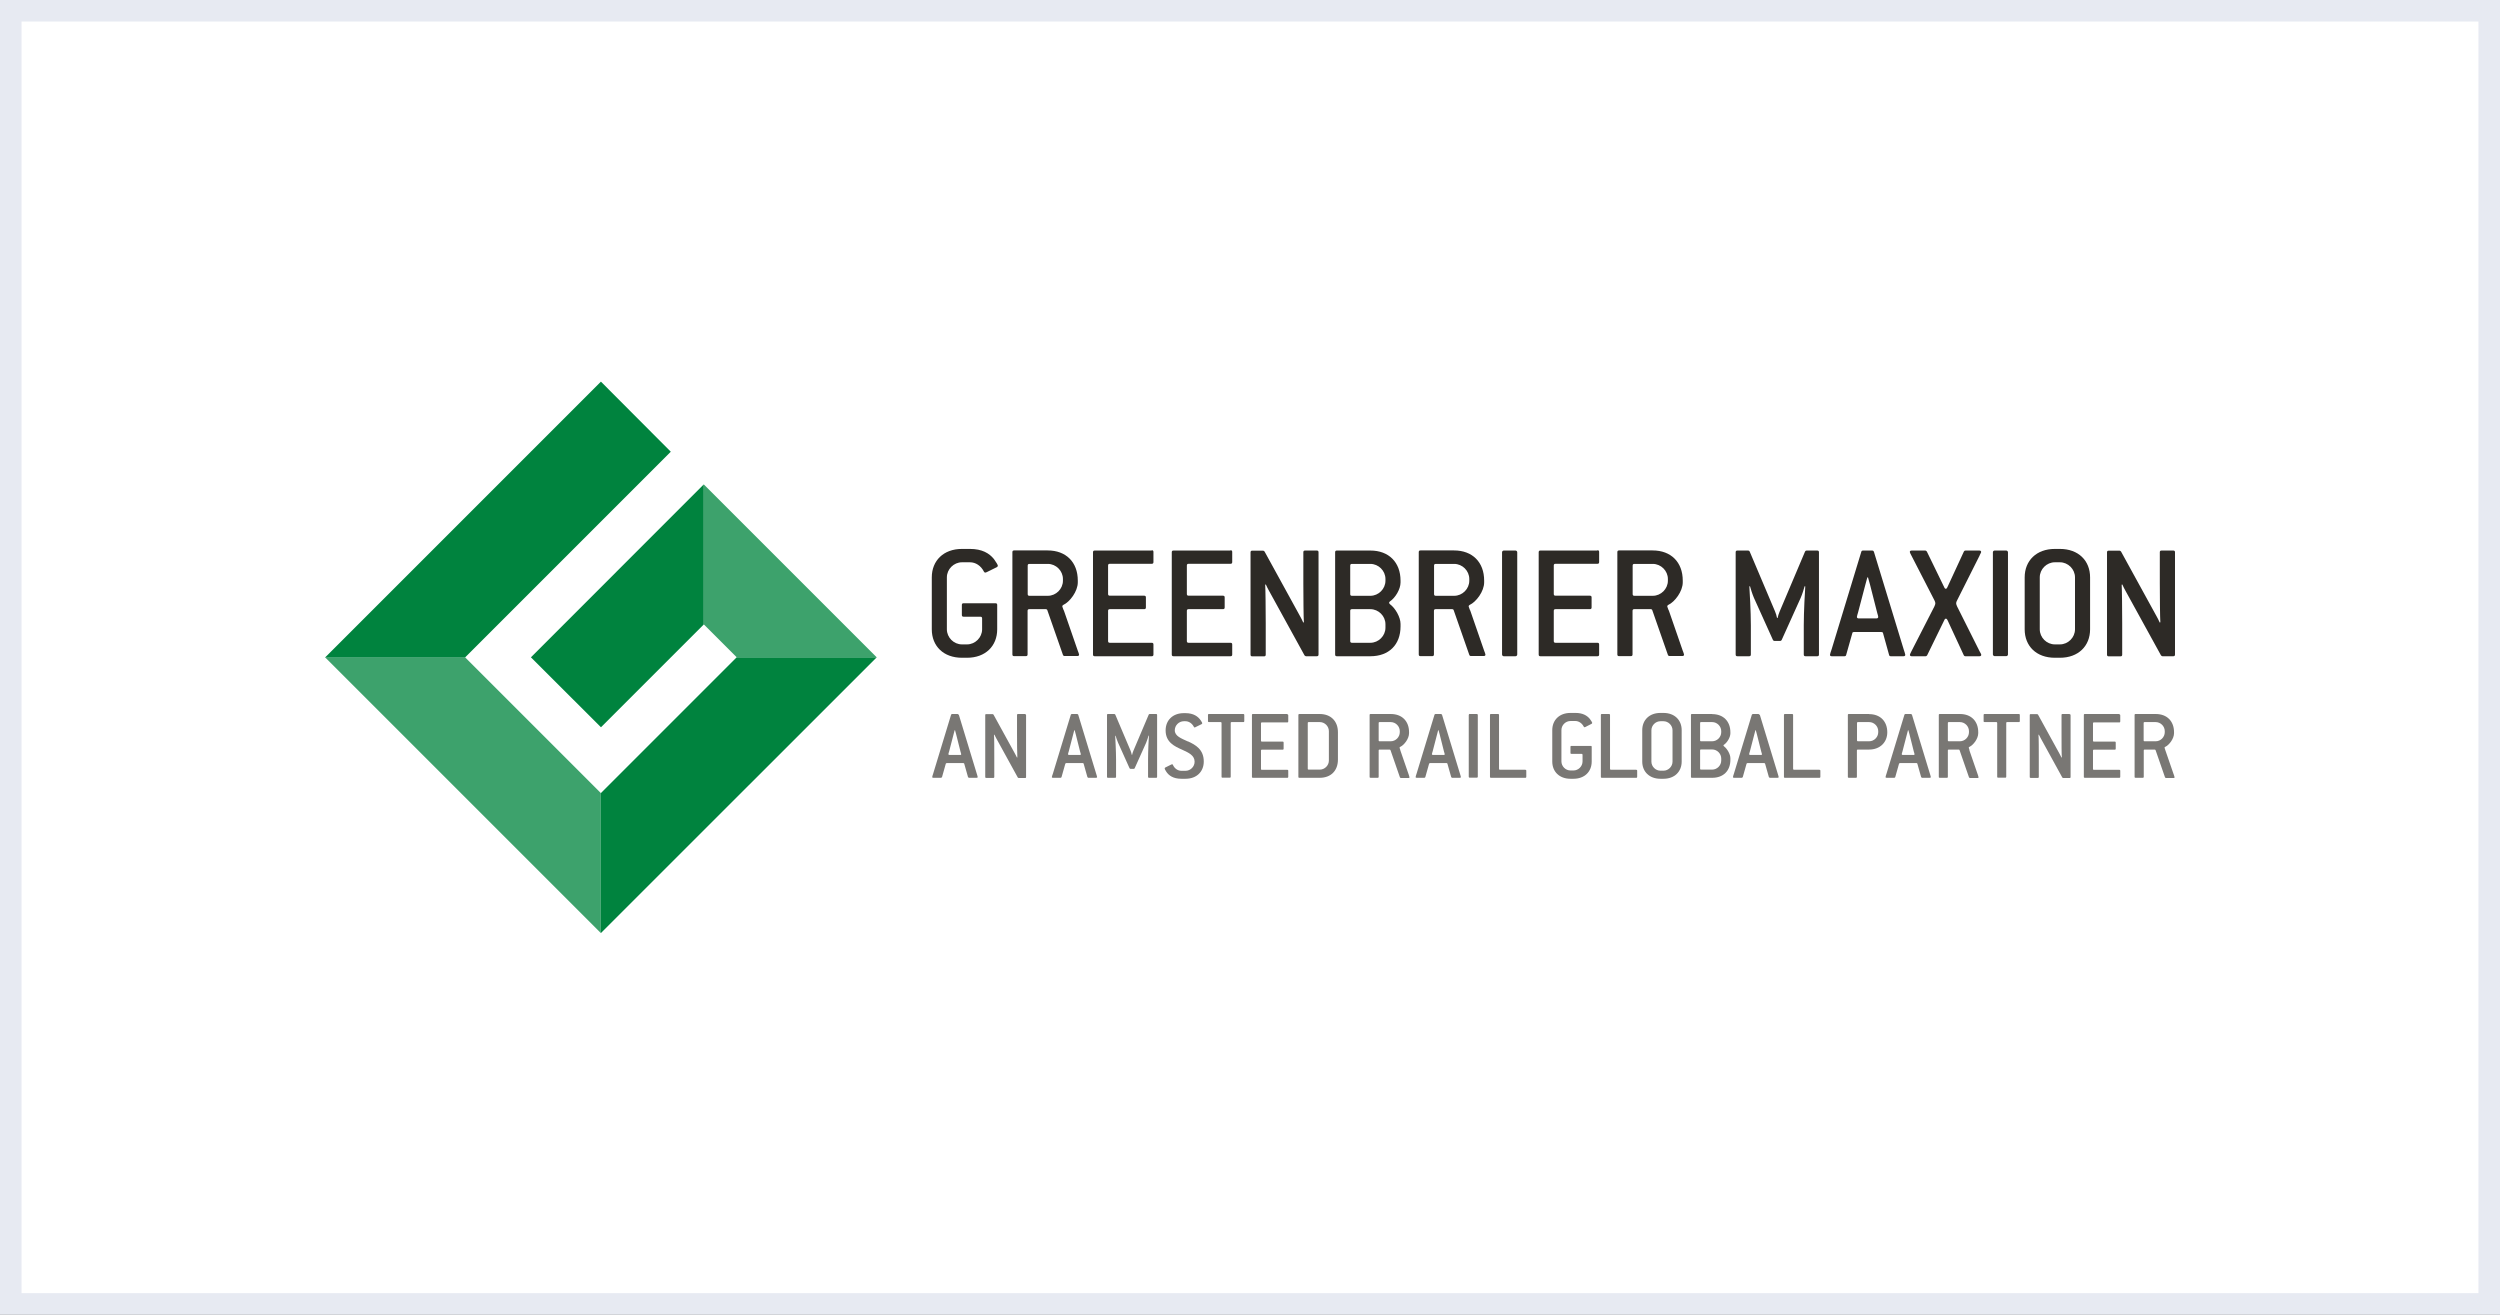 <svg xmlns="http://www.w3.org/2000/svg" id="Camada_2" data-name="Camada 2" viewBox="0 0 232 122"><rect x="0" y="0" width="232" height="122" fill="#808080" stroke="none"/><defs><style>      .cls-1 {        fill: #797774;      }      .cls-1, .cls-2, .cls-3, .cls-4 {        stroke-width: 0px;      }      .cls-2 {        fill: #3da26c;      }      .cls-3 {        fill: #2d2a26;      }      .cls-5 {        fill: #fff;        stroke: #e7eaf2;        stroke-miterlimit: 10;        stroke-width: 2px;      }      .cls-4 {        fill: #00833e;      }    </style></defs><g id="Camada_1-2" data-name="Camada 1"><g><rect class="cls-5" x="1" y="1" width="230" height="120"></rect><g><g><g><path class="cls-3" d="M98.71,56.64c-.06-.17-.13-.33-.13-.37,0-.06.03-.09.09-.13.61-.28,1.35-1.26,1.35-2.1v-.16c0-1.71-1.09-2.8-2.8-2.8h-3.11c-.11,0-.16.05-.16.16v9.49c0,.11.05.16.16.16h1.09c.11,0,.16-.05.16-.16v-4.04c0-.11.05-.16.16-.16h1.54c.06,0,.11.03.13.09l1.45,4.15c.02.06.08.11.14.11h1.2c.11,0,.16-.05.16-.13,0-.06-.06-.2-.13-.39l-1.29-3.73h0ZM97.24,55.29h-1.71c-.11,0-.16-.05-.16-.16v-2.64c0-.11.05-.16.16-.16h1.71c.76,0,1.4.64,1.4,1.4v.16c0,.76-.64,1.4-1.4,1.4h0Z"></path><path class="cls-3" d="M127.17,51.09h-3.11c-.11,0-.16.05-.16.16v9.49c0,.11.05.16.16.16h3.11c1.71,0,2.8-1.06,2.8-2.77v-.23c0-.62-.48-1.46-.98-1.83-.05-.05-.08-.08-.08-.13s.02-.09.08-.13c.5-.34.98-1.13.98-1.76v-.16c0-1.71-1.09-2.8-2.8-2.8h0ZM128.57,58.25c0,.76-.64,1.4-1.4,1.4h-1.71c-.11,0-.16-.05-.16-.16v-2.8c0-.11.05-.16.16-.16h1.71c.76,0,1.4.64,1.4,1.4v.31h0ZM128.57,53.89c0,.76-.64,1.4-1.4,1.4h-1.71c-.11,0-.16-.05-.16-.16v-2.64c0-.11.05-.16.16-.16h1.71c.76,0,1.4.64,1.4,1.4v.16h0Z"></path><path class="cls-3" d="M90.02,50.94h-.75c-1.71,0-2.8,1.09-2.8,2.64v4.82c0,1.56,1.09,2.64,2.8,2.64h.47c1.71,0,2.8-1.09,2.8-2.64v-2.26c0-.11-.05-.16-.16-.16h-2.96c-.11,0-.16.05-.16.16v.93c0,.11.05.16.16.16h1.56c.11,0,.16.05.16.16v1.01c0,.76-.64,1.4-1.4,1.4h-.47c-.76,0-1.4-.64-1.4-1.4v-4.82c0-.76.64-1.4,1.4-1.4h.75c.51,0,1.01.31,1.29.87.03.06.08.09.12.09.06,0,.17-.06.27-.11l.81-.4c.06-.03.09-.08.09-.14s-.16-.34-.37-.62c-.43-.53-1.1-.93-2.21-.93h0Z"></path><path class="cls-3" d="M106.88,51.09h-5.29c-.11,0-.16.05-.16.16v9.49c0,.11.05.16.16.16h5.29c.11,0,.16-.05.16-.16v-.93c0-.11-.05-.16-.16-.16h-3.89c-.11,0-.16-.05-.16-.16v-2.8c0-.11.05-.16.16-.16h3.19c.11,0,.16-.05.16-.16v-.93c0-.11-.05-.16-.16-.16h-3.19c-.11,0-.16-.05-.16-.16v-2.64c0-.11.05-.16.16-.16h3.89c.11,0,.16-.05.16-.16v-.94c0-.11-.05-.16-.16-.16h0Z"></path><path class="cls-3" d="M122.2,51.09h-1.09c-.11,0-.16.05-.16.16v2.89c0,1.23.02,3.23.05,3.61l-.06.02c-.05-.13-.23-.48-.28-.56l-3.31-6.03s-.08-.08-.14-.08h-1c-.11,0-.16.05-.16.16v9.49c0,.11.05.16.16.16h1.09c.11,0,.16-.05.16-.16v-2.88c0-1.23-.02-3.23-.05-3.61l.06-.02c.05.13.22.45.28.56l3.31,6.02s.08.08.14.08h1c.11,0,.16-.05.16-.16v-9.49c0-.11-.05-.16-.16-.16h0Z"></path><path class="cls-3" d="M114.19,51.09h-5.29c-.11,0-.16.05-.16.16v9.49c0,.11.05.16.16.16h5.29c.11,0,.16-.05.16-.16v-.93c0-.11-.05-.16-.16-.16h-3.89c-.11,0-.16-.05-.16-.16v-2.8c0-.11.05-.16.16-.16h3.19c.11,0,.16-.05.16-.16v-.93c0-.11-.05-.16-.16-.16h-3.19c-.11,0-.16-.05-.16-.16v-2.64c0-.11.05-.16.16-.16h3.89c.11,0,.16-.05.16-.16v-.94c0-.11-.05-.16-.16-.16h0Z"></path><path class="cls-3" d="M191.16,50.94h-.47c-1.71,0-2.8,1.09-2.8,2.64v4.82c0,1.56,1.09,2.64,2.8,2.64h.47c1.71,0,2.8-1.09,2.8-2.64v-4.82c0-1.56-1.09-2.64-2.8-2.64ZM192.56,58.4c0,.76-.64,1.4-1.4,1.4h-.47c-.76,0-1.4-.64-1.4-1.4v-4.82c0-.76.64-1.4,1.4-1.4h.47c.76,0,1.4.64,1.4,1.4v4.82Z"></path><rect class="cls-3" x="184.94" y="51.09" width="1.4" height="9.8" rx=".16" ry=".16"></rect><path class="cls-3" d="M183.71,51.53c.08-.16.14-.25.14-.31,0-.08-.06-.13-.17-.13h-1.29c-.06,0-.11.03-.14.09l-1.54,3.33c-.03.08-.09.13-.14.13s-.11-.05-.14-.13l-1.62-3.33s-.08-.09-.14-.09h-1.27c-.11,0-.17.05-.17.13,0,.06.05.14.13.3l2.15,4.18c.06.13.09.2.09.28s-.03.17-.09.3l-2.1,4.1c-.08.16-.17.33-.17.39,0,.08.06.13.17.13h1.29c.06,0,.11-.05.14-.09l1.6-3.28c.03-.08.09-.12.14-.12s.11.05.14.12l1.52,3.28c.03.06.08.09.14.09h1.31c.11,0,.17-.05.17-.13,0-.06-.06-.16-.16-.34l-2.08-4.15c-.06-.14-.09-.22-.09-.3s.03-.16.11-.31l2.08-4.14h0Z"></path><path class="cls-3" d="M201.68,51.09h-1.09c-.11,0-.16.05-.16.16v2.89c0,1.23.02,3.23.05,3.61l-.06.02c-.05-.13-.23-.48-.28-.56l-3.31-6.03s-.08-.08-.14-.08h-1c-.11,0-.16.05-.16.16v9.49c0,.11.05.16.16.16h1.09c.11,0,.16-.05.16-.16v-2.88c0-1.23-.02-3.23-.05-3.61l.06-.02c.05.13.22.45.28.56l3.31,6.02s.08.08.14.08h1c.11,0,.16-.05.16-.16v-9.49c0-.11-.05-.16-.16-.16h0Z"></path><path class="cls-3" d="M173.89,51.2c-.02-.08-.08-.11-.16-.11h-.84c-.08,0-.14.03-.16.11l-2.75,9.04c-.08.23-.16.47-.16.53,0,.08.06.13.17.13h1.17c.08,0,.14-.03.16-.11l.58-2.05c.02-.08.08-.09.16-.09h2.52c.08,0,.14.02.16.09l.57,2.05c.02.08.08.11.16.11h1.17c.11,0,.17-.05.17-.13,0-.06-.08-.3-.14-.48l-2.77-9.08ZM174.12,57.39h-1.63c-.11,0-.17-.06-.17-.14s.06-.23.11-.42l.67-2.55c.03-.11.16-.58.19-.7h.06c.03.13.16.56.19.68l.67,2.63c.05.17.09.3.09.36,0,.08-.06.14-.17.14h0Z"></path><path class="cls-3" d="M139.55,51.09h1.09c.08,0,.16.07.16.16v9.49c0,.08-.07.16-.16.16h-1.09c-.08,0-.16-.07-.16-.16v-9.49c0-.08.07-.16.16-.16Z"></path><path class="cls-3" d="M148.24,51.09h-5.29c-.11,0-.16.05-.16.16v9.49c0,.11.05.16.16.16h5.29c.11,0,.16-.05.16-.16v-.93c0-.11-.05-.16-.16-.16h-3.89c-.11,0-.16-.05-.16-.16v-2.8c0-.11.05-.16.16-.16h3.19c.11,0,.16-.05.16-.16v-.93c0-.11-.05-.16-.16-.16h-3.19c-.11,0-.16-.05-.16-.16v-2.64c0-.11.05-.16.16-.16h3.89c.11,0,.16-.05.16-.16v-.94c0-.11-.05-.16-.16-.16h0Z"></path><path class="cls-3" d="M136.42,56.64c-.06-.17-.13-.33-.13-.37,0-.06.03-.09.09-.13.61-.28,1.35-1.26,1.35-2.1v-.16c0-1.71-1.09-2.8-2.8-2.8h-3.11c-.11,0-.16.05-.16.16v9.49c0,.11.05.16.16.16h1.09c.11,0,.16-.05.16-.16v-4.04c0-.11.05-.16.16-.16h1.54c.06,0,.11.03.13.09l1.45,4.15c.02.06.08.11.14.11h1.2c.11,0,.16-.05.16-.13,0-.06-.06-.2-.13-.39l-1.29-3.73h0ZM134.95,55.29h-1.71c-.11,0-.16-.05-.16-.16v-2.64c0-.11.05-.16.16-.16h1.71c.76,0,1.4.64,1.4,1.4v.16c0,.76-.64,1.4-1.4,1.4h0Z"></path><path class="cls-3" d="M154.85,56.64c-.06-.17-.13-.33-.13-.37,0-.06.03-.09.09-.13.61-.28,1.35-1.26,1.35-2.1v-.16c0-1.71-1.09-2.8-2.8-2.8h-3.11c-.11,0-.16.05-.16.16v9.49c0,.11.05.16.16.16h1.09c.11,0,.16-.05.16-.16v-4.04c0-.11.05-.16.16-.16h1.54c.06,0,.11.03.13.09l1.45,4.15c.02.06.08.11.14.11h1.2c.11,0,.16-.05.16-.13,0-.06-.06-.2-.13-.39l-1.29-3.73h0ZM153.38,55.29h-1.71c-.11,0-.16-.05-.16-.16v-2.64c0-.11.05-.16.16-.16h1.71c.76,0,1.4.64,1.4,1.4v.16c0,.76-.64,1.4-1.4,1.4h0Z"></path><path class="cls-3" d="M168.65,51.09h-1c-.06,0-.11.03-.14.09l-2.35,5.55c-.08.19-.17.45-.2.62h-.05c-.03-.17-.12-.48-.19-.62l-2.35-5.55c-.03-.06-.08-.09-.14-.09h-1c-.11,0-.16.05-.16.16v9.49c0,.11.05.16.16.16h1.09c.11,0,.16-.05.16-.16v-2.71c0-1.23-.11-3.23-.14-3.61l.06-.02c.06.23.22.75.37,1.09l1.76,3.9c.03.06.08.09.14.09h.53c.06,0,.11-.03.14-.09l1.76-3.9c.16-.36.31-.86.37-1.09l.06.02c-.03.37-.14,2.38-.14,3.61v2.71c0,.11.05.16.16.16h1.09c.11,0,.16-.05.16-.16v-9.49c0-.11-.05-.16-.16-.16h0Z"></path></g><g><path class="cls-1" d="M122.47,66.26h-1.88c-.07,0-.1.03-.1.1v5.73c0,.07.03.09.1.09h1.88c1.03,0,1.69-.65,1.69-1.69v-2.54c0-1.03-.66-1.69-1.69-1.69h0ZM123.32,70.58c0,.46-.39.84-.84.84h-1.03c-.07,0-.09-.03-.09-.09v-4.23c0-.07.03-.09.09-.09h1.03c.46,0,.84.39.84.84v2.73Z"></path><path class="cls-1" d="M129.95,69.61c-.04-.1-.07-.2-.07-.22,0-.04.02-.06.06-.08.37-.17.82-.76.82-1.27v-.09c0-1.03-.66-1.69-1.69-1.69h-1.88c-.07,0-.09.03-.09.1v5.73c0,.07.03.09.09.09h.66c.07,0,.09-.03.09-.09v-2.44c0-.07.03-.09.09-.09h.93s.07.02.08.06l.87,2.51s.05.07.08.07h.72c.07,0,.09-.03.09-.07,0-.04-.04-.12-.07-.24l-.78-2.26h0ZM129.06,68.79h-1.03c-.07,0-.09-.03-.09-.09v-1.6c0-.07.03-.09.09-.09h1.03c.46,0,.84.39.84.84v.1c0,.46-.39.84-.84.84h0Z"></path><path class="cls-1" d="M110.24,68.81c-.63-.29-1.22-.5-1.22-1.04,0-.46.39-.84.84-.84h.15c.31,0,.61.19.78.52.02.04.05.06.07.06.04,0,.08-.03.14-.06l.51-.25s.06-.05.06-.08c0-.05-.08-.17-.13-.25-.25-.38-.68-.69-1.43-.69h-.15c-1.03,0-1.69.66-1.69,1.6,0,1.1.82,1.48,1.55,1.8.59.27,1.14.52,1.14,1.11,0,.46-.39.84-.84.84h-.39c-.31,0-.62-.19-.78-.54-.02-.05-.05-.07-.07-.07-.04,0-.12.05-.17.07l-.48.24s-.05.04-.05.08c0,.05.05.14.13.27.24.39.67.69,1.42.69h.39c1.03,0,1.69-.66,1.69-1.6,0-1.12-.76-1.55-1.47-1.87h0Z"></path><path class="cls-1" d="M100.06,66.33s-.05-.07-.09-.07h-.51s-.08.02-.09.07l-1.66,5.46c-.05.14-.1.28-.1.32,0,.05.04.07.1.07h.71s.08-.02.09-.07l.35-1.24s.05-.06.09-.06h1.52s.08.01.09.06l.35,1.24s.05.07.09.07h.71c.07,0,.1-.03.1-.07,0-.04-.05-.18-.08-.29l-1.67-5.49h0ZM100.2,70.06h-.99c-.07,0-.1-.04-.1-.08s.04-.14.07-.25l.4-1.54c.02-.07.1-.35.11-.42h.04c.02.08.09.34.11.41l.4,1.59c.03.1.06.18.06.22,0,.05-.04.08-.1.08h0Z"></path><path class="cls-1" d="M95.14,66.26h-.66c-.07,0-.1.03-.1.1v1.75c0,.74.01,1.95.03,2.18h-.04c-.03-.07-.14-.28-.17-.33l-2-3.64s-.05-.05-.08-.05h-.6c-.07,0-.09.03-.09.1v5.73c0,.07.03.09.09.09h.66c.07,0,.09-.03.09-.09v-1.74c0-.74,0-1.95-.03-2.18h.04c.03.07.13.27.17.33l2,3.64s.05.05.08.05h.6c.07,0,.09-.03.09-.09v-5.73c0-.07-.03-.1-.09-.1h0Z"></path><path class="cls-1" d="M88.96,66.33s-.05-.07-.1-.07h-.51s-.08.02-.09.07l-1.66,5.46c-.05.14-.09.28-.09.32,0,.05.04.07.1.07h.71s.08-.02.1-.07l.35-1.24s.05-.06.09-.06h1.52s.08.01.1.06l.35,1.24s.05.07.09.07h.71c.07,0,.1-.03.1-.07,0-.04-.05-.18-.08-.29l-1.67-5.49h0ZM89.1,70.06h-.99c-.07,0-.1-.04-.1-.08s.04-.14.07-.25l.4-1.54c.02-.07.09-.35.11-.42h.04c.02.08.09.34.11.41l.4,1.59c.03.1.06.18.06.22,0,.05-.04.08-.1.08h0Z"></path><path class="cls-1" d="M119.46,66.26h-3.19c-.07,0-.09.03-.09.1v5.73c0,.07.03.09.09.09h3.19c.07,0,.09-.03.09-.09v-.56c0-.07-.03-.09-.09-.09h-2.35c-.07,0-.09-.03-.09-.09v-1.69c0-.07.03-.09.09-.09h1.92c.07,0,.09-.03.09-.09v-.56c0-.07-.03-.1-.09-.1h-1.92c-.07,0-.09-.03-.09-.09v-1.6c0-.07.03-.09.09-.09h2.35c.07,0,.09-.03.09-.09v-.56c0-.07-.03-.1-.09-.1h0Z"></path><path class="cls-1" d="M107.28,66.26h-.6s-.07.02-.08.06l-1.42,3.35c-.05.11-.1.27-.12.38h-.03c-.02-.1-.07-.29-.11-.38l-1.42-3.35s-.05-.06-.08-.06h-.6c-.07,0-.09.03-.09.1v5.73c0,.07.03.09.09.09h.66c.07,0,.09-.03.09-.09v-1.63c0-.74-.07-1.95-.08-2.18h.04c.04.13.13.44.23.65l1.06,2.36s.05.06.08.06h.32s.07-.02.08-.06l1.06-2.36c.09-.22.19-.52.22-.66h.04c-.02.24-.08,1.45-.08,2.19v1.63c0,.07.03.09.09.09h.66c.07,0,.09-.03.09-.09v-5.73c0-.07-.03-.1-.09-.1h0Z"></path><path class="cls-1" d="M115.38,66.26h-3.19c-.07,0-.09.03-.09.1v.56c0,.07.03.09.09.09h1.08c.07,0,.09.03.09.09v4.98c0,.07.03.09.1.09h.66c.07,0,.09-.03.09-.09v-4.98c0-.07.03-.09.09-.09h1.08c.07,0,.09-.03.09-.09v-.56c0-.07-.03-.1-.09-.1h0Z"></path><path class="cls-1" d="M133.82,66.33s-.05-.07-.1-.07h-.51s-.08.02-.09.07l-1.66,5.46c-.05.14-.09.28-.09.32,0,.05.04.07.1.07h.71s.08-.02.09-.07l.35-1.24s.05-.06.09-.06h1.52s.08.01.09.06l.35,1.24s.05.07.09.07h.71c.07,0,.1-.03.1-.07,0-.04-.05-.18-.08-.29l-1.67-5.49h0ZM133.97,70.06h-.99c-.07,0-.1-.04-.1-.08s.04-.14.07-.25l.4-1.54c.02-.07.09-.35.11-.42h.04c.02.08.09.34.11.41l.4,1.59c.03.1.06.18.06.22,0,.05-.04.08-.1.08h0Z"></path><path class="cls-1" d="M182.77,69.61c-.04-.1-.07-.2-.07-.22,0-.04.02-.06.06-.08.37-.17.82-.76.82-1.27v-.09c0-1.03-.66-1.69-1.69-1.69h-1.88c-.07,0-.09.03-.09.1v5.73c0,.07.03.09.09.09h.66c.07,0,.09-.03.09-.09v-2.44c0-.07.03-.09.09-.09h.93s.07.02.07.06l.87,2.51s.05.07.08.07h.72c.07,0,.09-.03.09-.07,0-.04-.04-.12-.07-.24l-.78-2.26h0ZM181.88,68.79h-1.03c-.07,0-.09-.03-.09-.09v-1.6c0-.07.03-.09.09-.09h1.03c.46,0,.84.39.84.84v.1c0,.46-.39.84-.84.84h0Z"></path><path class="cls-1" d="M136.39,66.26h.66c.05,0,.09.04.09.09v5.73c0,.05-.04.09-.09.09h-.66c-.05,0-.09-.04-.09-.09v-5.73c0-.05.04-.1.1-.1h0Z"></path><path class="cls-1" d="M177.43,66.33s-.05-.07-.1-.07h-.51s-.08.02-.09.07l-1.66,5.46c-.05.14-.09.28-.09.32,0,.05.04.07.1.07h.71s.08-.02.09-.07l.35-1.24s.05-.06.09-.06h1.52s.08.01.09.06l.35,1.24s.05.07.09.07h.71c.07,0,.1-.03.1-.07,0-.04-.05-.18-.08-.29l-1.67-5.49h0ZM177.57,70.06h-.99c-.07,0-.1-.04-.1-.08s.04-.14.07-.25l.4-1.54c.02-.07.09-.35.11-.42h.04c.02.08.09.34.11.41l.4,1.59c.03.1.06.18.06.22,0,.05-.04.08-.1.08h0Z"></path><path class="cls-1" d="M173.45,66.26h-1.88c-.07,0-.09.03-.09.1v5.73c0,.07.03.09.09.09h.66c.07,0,.09-.03.09-.09v-2.44c0-.07.03-.09.1-.09h1.03c1.03,0,1.69-.69,1.69-1.6,0-1.03-.66-1.69-1.69-1.69h0ZM174.3,67.95c0,.46-.39.84-.84.84h-1.03c-.07,0-.1-.03-.1-.09v-1.6c0-.07.03-.09.1-.09h1.03c.46,0,.84.39.84.84v.1h0Z"></path><path class="cls-1" d="M187.36,66.26h-3.19c-.07,0-.09.03-.09.1v.56c0,.07.03.09.09.09h1.08c.07,0,.09.03.09.09v4.98c0,.07.03.09.09.09h.66c.07,0,.09-.03.09-.09v-4.98c0-.07.03-.09.09-.09h1.08c.07,0,.09-.03.09-.09v-.56c0-.07-.03-.1-.09-.1h0Z"></path><path class="cls-1" d="M201.72,71.87l-.78-2.26c-.04-.1-.07-.2-.07-.22,0-.04.02-.06.06-.08.37-.17.82-.76.82-1.27v-.09c0-1.03-.66-1.69-1.69-1.69h-1.88c-.07,0-.09.03-.09.1v5.73c0,.07.03.09.09.09h.66c.07,0,.1-.03.1-.09v-2.44c0-.07.03-.09.09-.09h.93s.07.02.08.06l.87,2.51s.05.07.08.07h.72c.07,0,.09-.03.09-.07,0-.04-.04-.12-.07-.24h0ZM200.05,68.79h-1.03c-.07,0-.09-.03-.09-.09v-1.6c0-.07.03-.09.09-.09h1.03c.46,0,.84.39.84.84v.1c0,.46-.39.84-.84.84h0Z"></path><path class="cls-1" d="M196.67,66.26h-3.2c-.07,0-.09.03-.09.1v5.73c0,.07.03.09.09.09h3.2c.07,0,.09-.03.09-.09v-.56c0-.07-.03-.09-.09-.09h-2.35c-.07,0-.09-.03-.09-.09v-1.69c0-.07.03-.09.09-.09h1.93c.07,0,.09-.03.09-.09v-.56c0-.07-.03-.1-.09-.1h-1.93c-.07,0-.09-.03-.09-.09v-1.6c0-.07.03-.09.09-.09h2.35c.07,0,.09-.03.09-.09v-.56c0-.07-.03-.1-.09-.1h0Z"></path><path class="cls-1" d="M192.06,66.26h-.66c-.07,0-.09.03-.09.1v1.75c0,.74,0,1.95.03,2.18h-.04c-.03-.07-.14-.28-.17-.33l-2-3.64s-.05-.05-.08-.05h-.6c-.07,0-.09.03-.09.1v5.73c0,.07.03.09.09.09h.66c.07,0,.09-.03.09-.09v-1.74c0-.74,0-1.95-.03-2.18h.04c.03.07.13.27.17.33l2,3.64s.05.05.08.05h.6c.07,0,.09-.03.09-.09v-5.73c0-.07-.03-.1-.09-.1h0Z"></path><path class="cls-1" d="M168.84,71.43h-2.35c-.07,0-.09-.03-.09-.09v-4.98c0-.07-.03-.1-.09-.1h-.66c-.07,0-.1.03-.1.1v5.73c0,.07.03.09.1.09h3.19c.07,0,.09-.03.09-.09v-.56c0-.07-.03-.09-.09-.09h0Z"></path><path class="cls-1" d="M146.19,66.16h-.45c-1.03,0-1.69.66-1.69,1.6v2.91c0,.94.66,1.6,1.69,1.6h.28c1.03,0,1.69-.66,1.69-1.6v-1.36c0-.07-.03-.09-.09-.09h-1.79c-.07,0-.09.03-.09.09v.56c0,.07.03.09.09.09h.94c.07,0,.09.03.09.09v.61c0,.46-.39.84-.84.84h-.28c-.46,0-.84-.39-.84-.84v-2.91c0-.46.39-.84.84-.84h.45c.31,0,.61.19.78.52.02.04.05.06.08.06.04,0,.1-.04.16-.07l.49-.25s.06-.05.06-.08-.09-.21-.22-.37c-.26-.32-.67-.56-1.33-.56h0Z"></path><path class="cls-1" d="M151.85,71.43h-2.35c-.07,0-.09-.03-.09-.09v-4.98c0-.07-.03-.1-.1-.1h-.66c-.07,0-.09.03-.09.1v5.73c0,.07.03.09.09.09h3.19c.07,0,.09-.03.09-.09v-.56c0-.07-.03-.09-.09-.09h0Z"></path><path class="cls-1" d="M141.55,71.43h-2.35c-.07,0-.09-.03-.09-.09v-4.98c0-.07-.03-.1-.09-.1h-.66c-.07,0-.09.03-.09.1v5.73c0,.07.03.09.09.09h3.19c.07,0,.09-.03.09-.09v-.56c0-.07-.03-.09-.09-.09h0Z"></path><path class="cls-1" d="M154.37,66.16h-.28c-1.03,0-1.69.66-1.69,1.6v2.91c0,.94.66,1.6,1.69,1.6h.28c1.03,0,1.69-.66,1.69-1.6v-2.91c0-.94-.66-1.6-1.69-1.6ZM155.21,70.68c0,.46-.39.84-.84.84h-.28c-.46,0-.84-.39-.84-.84v-2.91c0-.46.39-.84.84-.84h.28c.46,0,.84.39.84.84v2.91Z"></path><path class="cls-1" d="M163.27,66.33s-.05-.07-.09-.07h-.51s-.08.02-.1.07l-1.66,5.46c-.05.14-.09.28-.09.32,0,.05.04.07.1.07h.71s.08-.02.1-.07l.35-1.24s.05-.06.1-.06h1.52s.08.01.1.06l.35,1.24s.05.07.1.07h.71c.07,0,.1-.03.1-.07,0-.04-.05-.18-.08-.29l-1.67-5.49h0ZM163.41,70.06h-.99c-.07,0-.1-.04-.1-.08s.04-.14.07-.25l.4-1.54c.02-.07.09-.35.11-.42h.04c.02.08.09.34.11.41l.4,1.59c.03.1.06.18.06.22,0,.05-.04.08-.1.08h0Z"></path><path class="cls-1" d="M158.89,66.26h-1.88c-.07,0-.09.03-.09.1v5.73c0,.07.03.09.09.09h1.88c1.03,0,1.69-.64,1.69-1.67v-.14c0-.38-.29-.88-.59-1.11-.03-.03-.05-.05-.05-.08s0-.06.05-.07c.3-.21.59-.69.59-1.06v-.09c0-1.03-.66-1.69-1.69-1.69h0ZM159.73,70.58c0,.46-.39.84-.84.84h-1.03c-.07,0-.09-.03-.09-.09v-1.69c0-.07.03-.09.09-.09h1.03c.46,0,.84.39.84.84v.19ZM159.73,67.95c0,.46-.39.84-.84.84h-1.03c-.07,0-.09-.03-.09-.09v-1.6c0-.07.03-.09.09-.09h1.03c.46,0,.84.39.84.84v.1h0Z"></path></g></g><polygon class="cls-2" points="30.17 61 55.76 86.59 55.76 73.6 43.16 61 30.17 61"></polygon><g><path class="cls-2" d="M81.36,61h-12.99l-3.05-3.05v-12.99l16.05,16.05h0Z"></path><path class="cls-4" d="M55.76,35.41l6.49,6.51-19.09,19.09h-12.99l25.59-25.59h0Z"></path></g><polygon class="cls-4" points="49.27 61 55.77 67.49 65.31 57.95 65.31 44.95 49.27 61"></polygon><polygon class="cls-4" points="68.36 61 55.76 73.6 55.76 86.59 81.36 61 68.36 61"></polygon></g></g></g></svg>